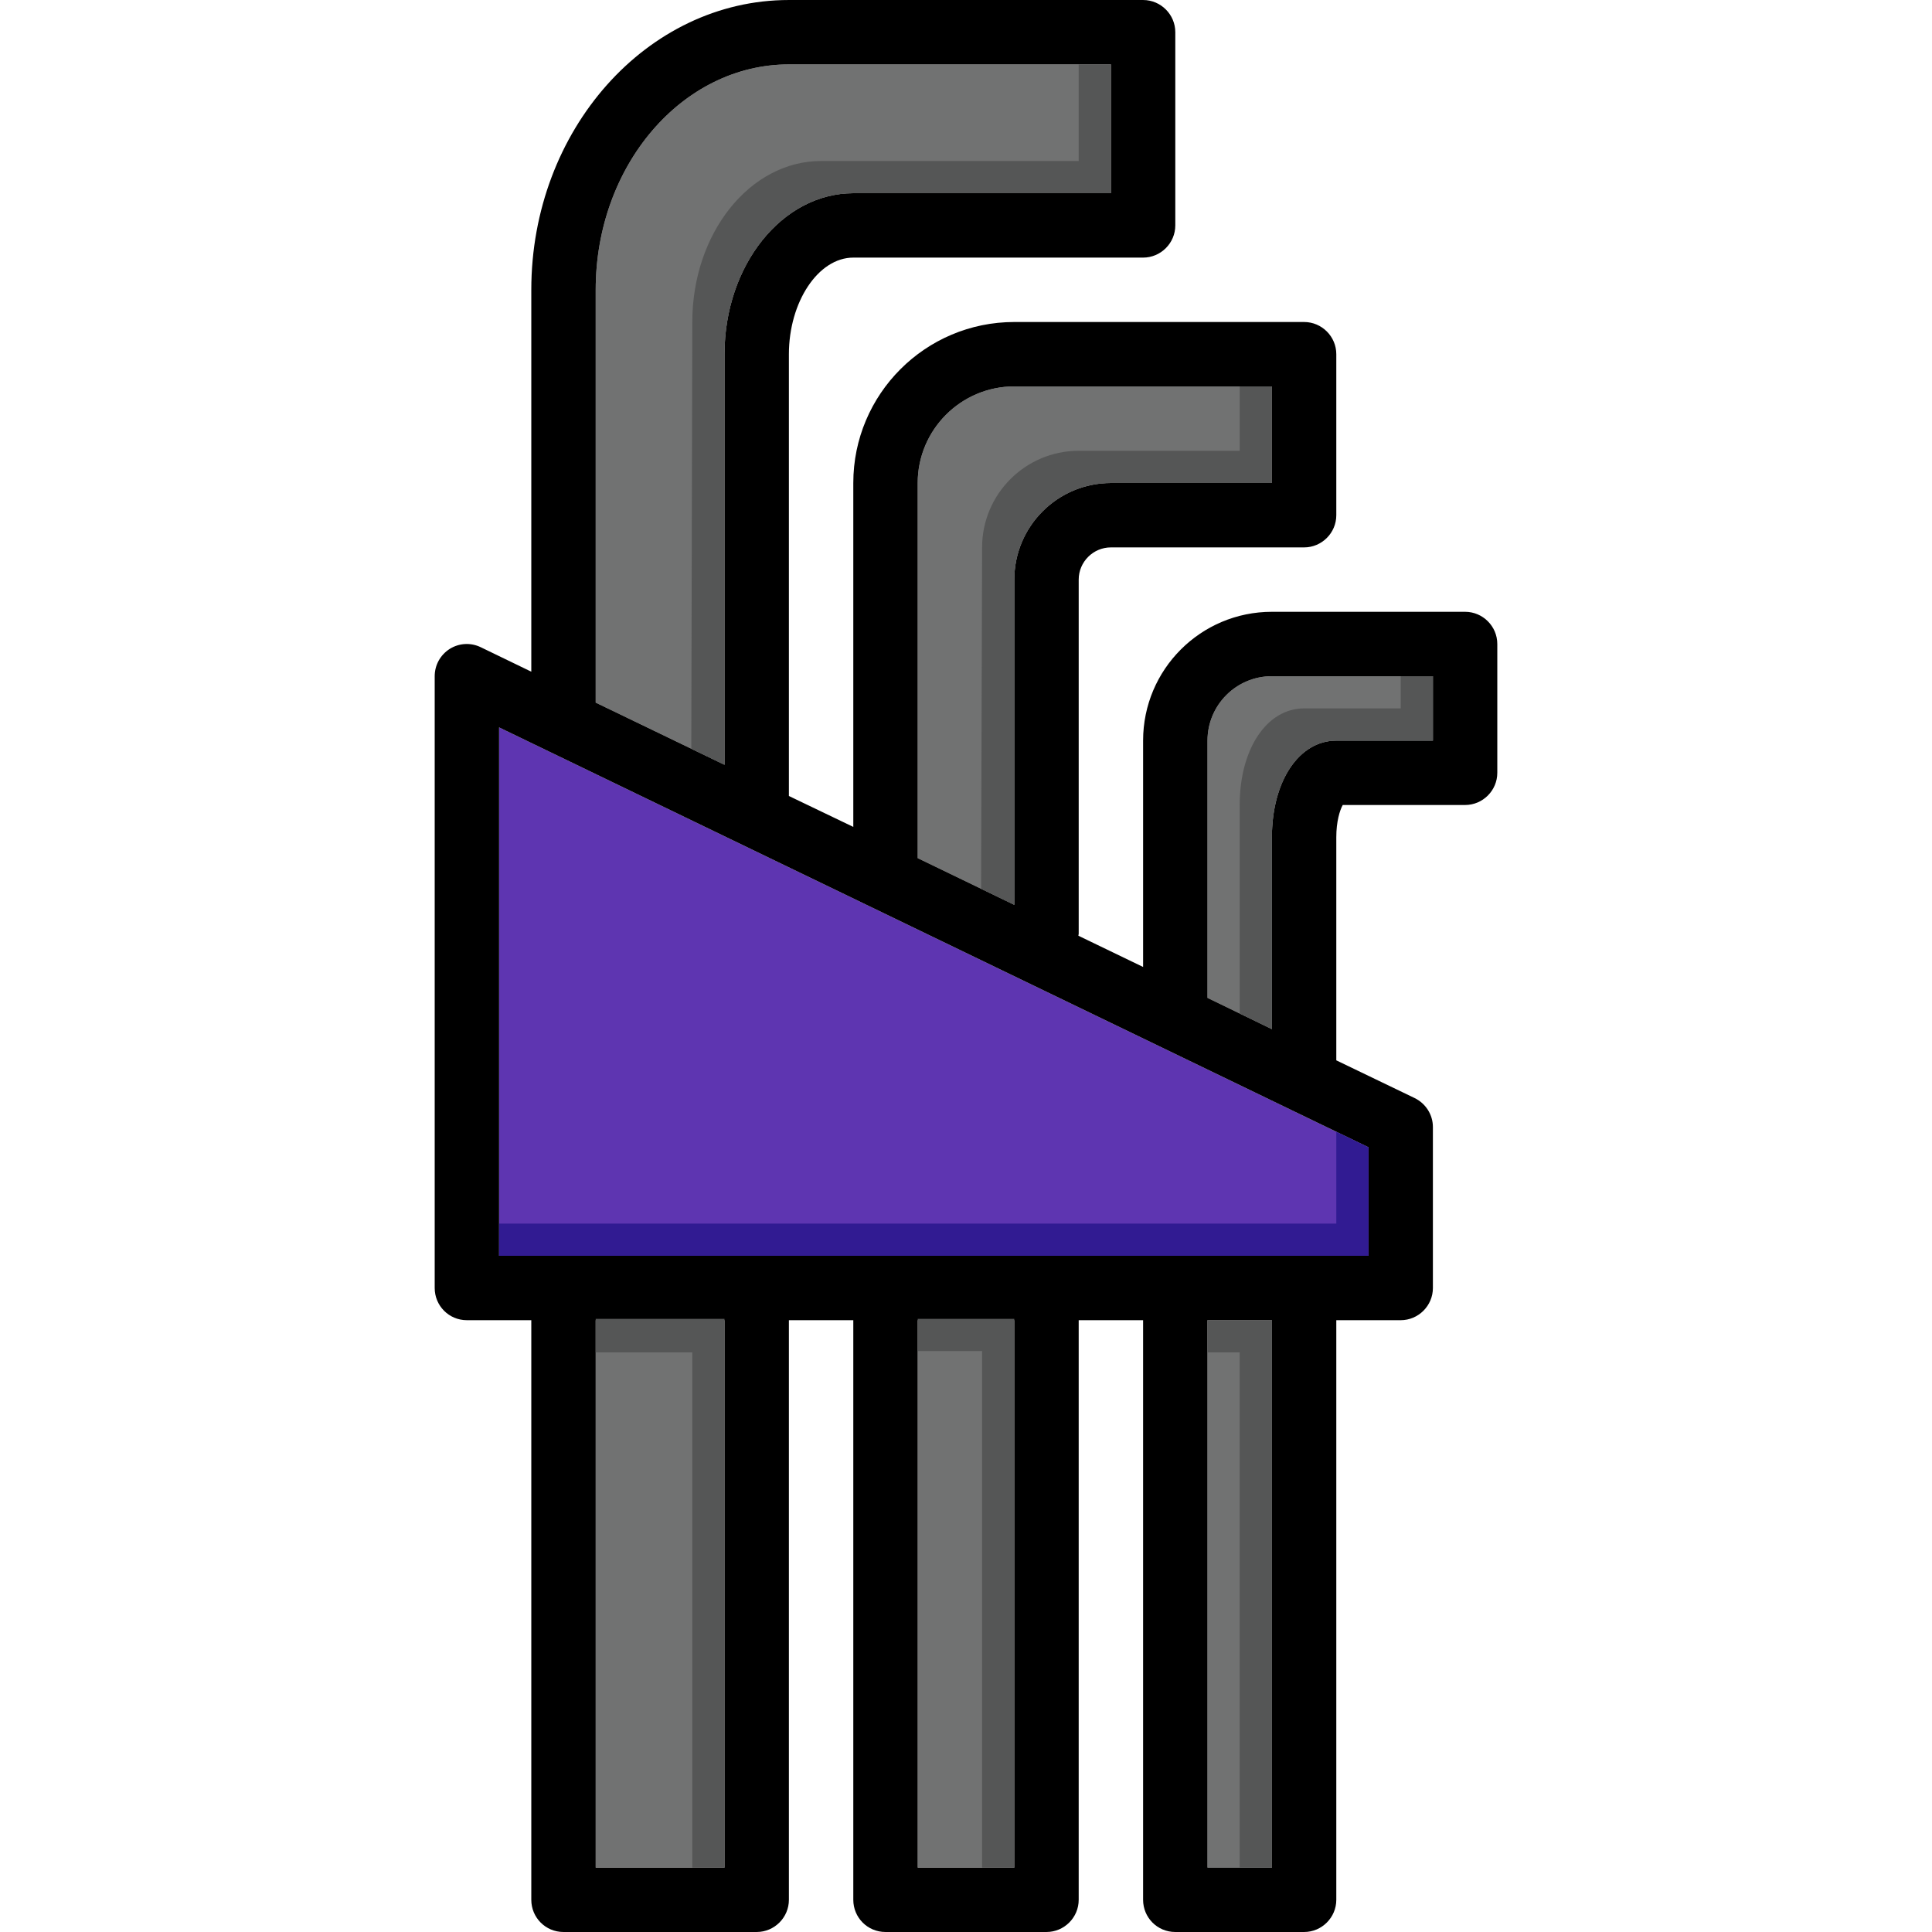 <?xml version="1.0" encoding="iso-8859-1"?>
<!-- Uploaded to: SVG Repo, www.svgrepo.com, Generator: SVG Repo Mixer Tools -->
<svg version="1.1" id="Layer_1" xmlns="http://www.w3.org/2000/svg" xmlns:xlink="http://www.w3.org/1999/xlink" 
	 viewBox="0 0 512 512" xml:space="preserve">
<polygon style="fill:#5E35B1;" points="362.667,304.043 362.667,332.8 132.267,332.8 132.267,192.768 "/>
<g>
	<path style="fill:#717272;" d="M379.733,179.2v17.067h-25.6c-9.899,0-17.067,10.752-17.067,25.6v50.859L320,264.448v-68.181
		c0-9.387,7.595-17.067,17.067-17.067H379.733z"/>
	<path style="fill:#717272;" d="M337.067,102.4V128H294.4c-14.165,0-25.6,11.52-25.6,25.6v86.187l-25.6-12.373V128
		c0-14.08,11.435-25.6,25.6-25.6H337.067z"/>
	<path style="fill:#717272;" d="M294.4,17.067V51.2h-68.267C207.275,51.2,192,70.315,192,93.867v108.8l-34.133-16.469V76.8
		c0-32.939,22.955-59.733,51.2-59.733H294.4z"/>
	<rect x="157.867" y="349.508" style="fill:#717272;" width="34.133" height="145.408"/>
	<rect x="243.2" y="349.508" style="fill:#717272;" width="25.6" height="145.408"/>
	<rect x="320" y="349.867" style="fill:#717272;" width="17.067" height="145.067"/>
</g>
<path d="M388.267,162.133h-51.2c-18.859,0-34.133,15.275-34.133,34.133v59.989l-17.152-8.277c0-0.171,0.085-0.341,0.085-0.512V153.6
	c0-4.693,3.84-8.533,8.533-8.533h51.2c4.693,0,8.533-3.84,8.533-8.533V93.867c0-4.693-3.84-8.533-8.533-8.533h-76.8
	c-23.552,0-42.667,19.115-42.667,42.667v91.136l-17.067-8.192V93.867c0-13.824,7.765-25.6,17.067-25.6h76.8
	c4.693,0,8.533-3.84,8.533-8.533v-51.2c0-4.693-3.84-8.533-8.533-8.533h-93.867C171.435,0,140.8,34.475,140.8,76.8v101.205
	l-13.397-6.485c-2.645-1.28-5.717-1.109-8.192,0.427c-2.56,1.621-4.011,4.352-4.011,7.253v162.133c0,4.693,3.755,8.533,8.533,8.533
	H140.8v153.6c0,4.693,3.755,8.533,8.533,8.533h51.2c4.693,0,8.533-3.84,8.533-8.533v-153.6h17.067v153.6
	c0,4.693,3.755,8.533,8.533,8.533h42.667c4.693,0,8.533-3.84,8.533-8.533v-153.6h17.067v153.6c0,4.693,3.755,8.533,8.533,8.533
	H345.6c4.693,0,8.533-3.84,8.533-8.533v-153.6H371.2c4.693,0,8.533-3.84,8.533-8.533v-42.667c0-3.243-1.877-6.229-4.864-7.68
	l-20.736-9.984v-59.136c0-4.181,0.939-7.168,1.707-8.533h32.427c4.693,0,8.533-3.84,8.533-8.533v-34.133
	C396.8,165.973,392.96,162.133,388.267,162.133z M243.2,128c0-14.08,11.435-25.6,25.6-25.6h68.267V128H294.4
	c-14.165,0-25.6,11.52-25.6,25.6v86.187l-25.6-12.373V128z M157.867,76.8c0-32.939,22.955-59.733,51.2-59.733H294.4V51.2h-68.267
	C207.275,51.2,192,70.315,192,93.867v108.8l-34.133-16.469V76.8z M192,494.933h-34.133V349.867H192V494.933z M268.8,494.933h-25.6
	V349.867h25.6V494.933z M337.067,494.933H320V349.867h17.067V494.933z M362.667,304.043V332.8h-230.4V192.768L362.667,304.043z
	 M379.733,196.267h-25.6c-9.899,0-17.067,10.752-17.067,25.6v50.859L320,264.448v-68.181c0-9.387,7.595-17.067,17.067-17.067h42.667
	V196.267z"/>
<g>
	<polygon style="fill:#555656;" points="157.867,349.508 157.867,358.4 183.467,358.4 183.467,494.933 192,494.933 192,349.508 	"/>
	<polygon style="fill:#555656;" points="243.2,349.508 243.2,358.042 260.267,358.042 260.267,494.933 268.8,494.933 268.8,349.508 
			"/>
	<polygon style="fill:#555656;" points="320,349.867 320,358.4 328.533,358.4 328.533,494.933 337.067,494.933 337.067,349.867 	"/>
	<path style="fill:#555656;" d="M371.2,179.2v8.533h-25.6c-9.899,0-17.067,10.752-17.067,25.6v55.253l8.533,4.139v-50.859
		c0-14.848,7.168-25.6,17.067-25.6h25.6V179.2H371.2z"/>
	<path style="fill:#555656;" d="M328.533,102.4v17.067h-42.667c-14.165,0-25.6,11.52-25.6,25.6l-0.265,90.47l8.798,4.25V153.6
		c0-14.08,11.435-25.6,25.6-25.6h42.667v-25.6H328.533z"/>
	<path style="fill:#555656;" d="M285.867,17.067v25.6H217.6c-18.859,0-34.133,19.115-34.133,42.667l-0.265,113.092l8.798,4.241
		v-108.8c0-23.552,15.275-42.667,34.133-42.667H294.4V17.067H285.867z"/>
</g>
<polygon style="fill:#311B92;" points="354.133,299.921 354.133,324.267 132.267,324.267 132.267,332.8 362.667,332.8 
	362.667,304.043 "/>
</svg>